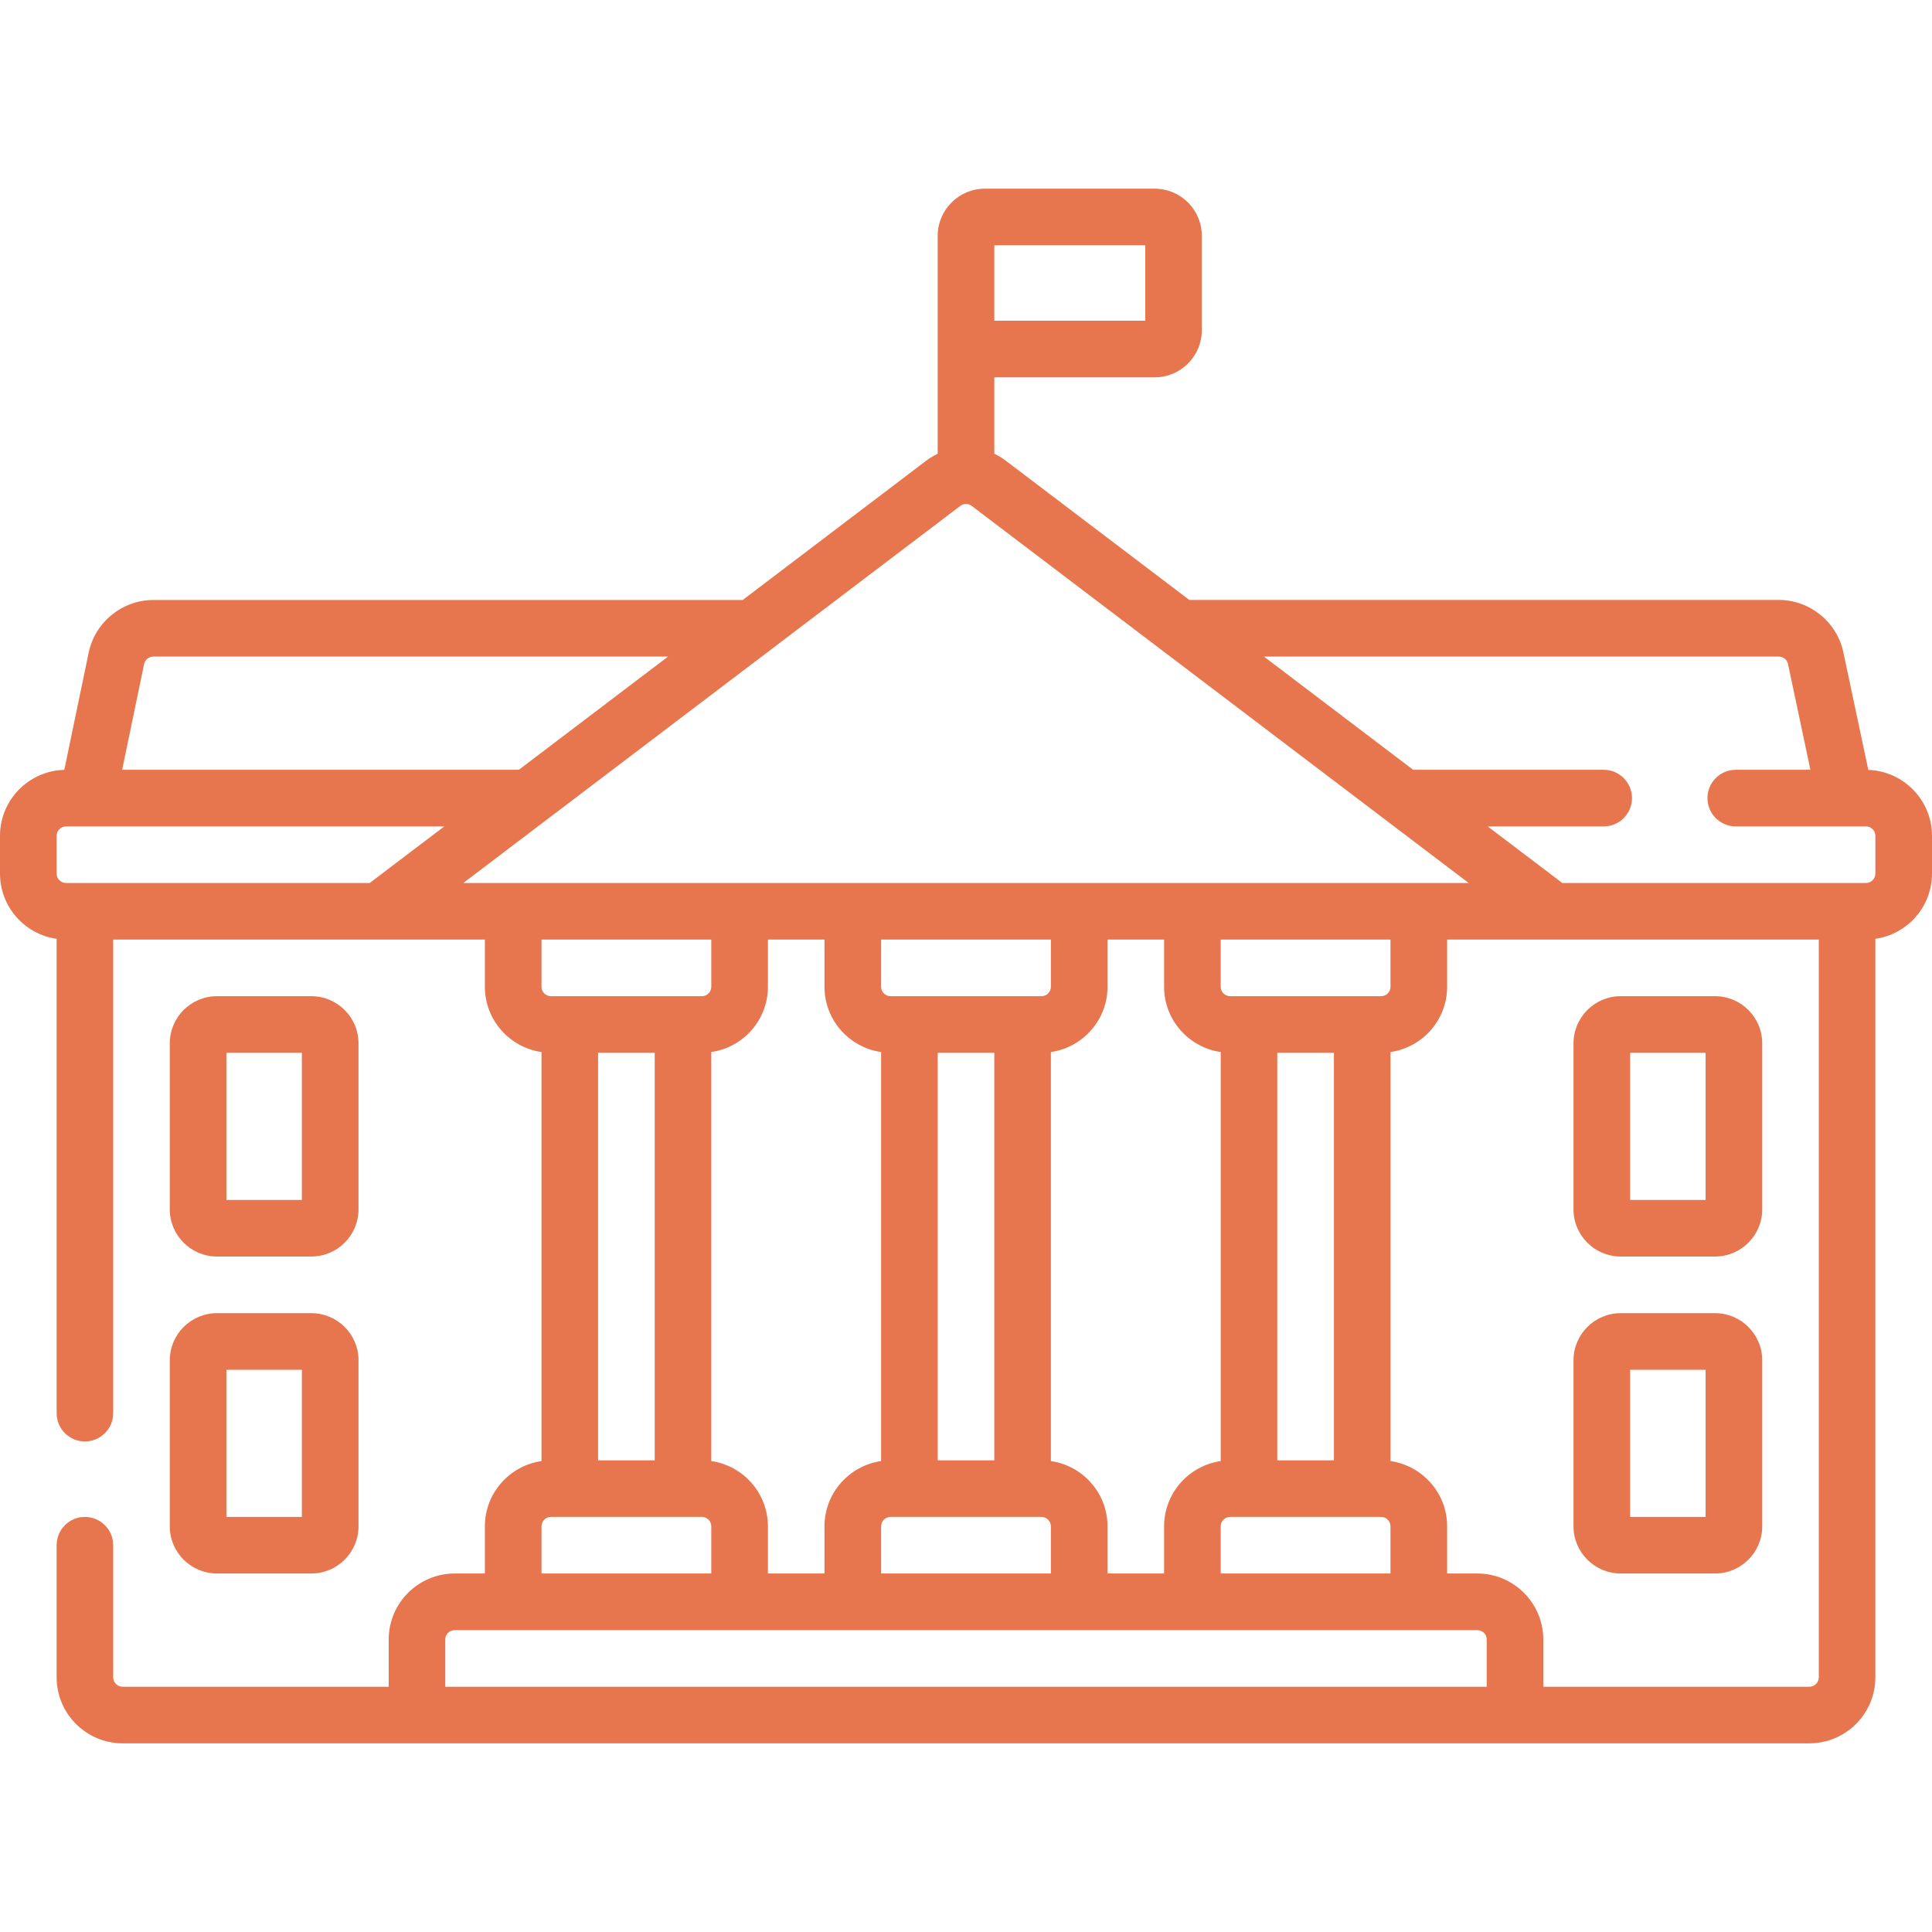 <svg width="32" height="32" viewBox="0 0 32 32" fill="none" xmlns="http://www.w3.org/2000/svg">
<g clip-path="url(#clip0_158_1504)">
<path d="M30.945 12.752L30.532 10.804C30.426 10.302 29.976 9.937 29.462 9.937H19.699L16.661 7.632C16.601 7.586 16.536 7.548 16.469 7.516V6.25H19.125C19.556 6.25 19.906 5.9 19.906 5.469V3.906C19.906 3.475 19.556 3.125 19.125 3.125H16.312C15.882 3.125 15.531 3.475 15.531 3.906V7.516C15.464 7.548 15.399 7.586 15.339 7.632L12.301 9.938H2.54C2.024 9.938 1.574 10.304 1.469 10.809L1.065 12.751C0.476 12.767 0 13.25 0 13.844V14.469C0 15.019 0.408 15.474 0.938 15.55V23.406C0.938 23.665 1.147 23.875 1.406 23.875C1.665 23.875 1.875 23.665 1.875 23.406V15.562H8.031V16.344C8.031 16.894 8.44 17.349 8.969 17.425V24.2C8.44 24.276 8.031 24.731 8.031 25.281V26.062H7.531C6.928 26.062 6.438 26.553 6.438 27.156V27.938H2.031C1.945 27.938 1.875 27.867 1.875 27.781V25.594C1.875 25.335 1.665 25.125 1.406 25.125C1.147 25.125 0.938 25.335 0.938 25.594V27.781C0.938 28.384 1.428 28.875 2.031 28.875H29.969C30.572 28.875 31.062 28.384 31.062 27.781V15.55C31.592 15.474 32 15.019 32 14.469V13.844C32 13.254 31.53 12.773 30.945 12.752ZM16.469 4.062H18.969V5.312H16.469V4.062ZM2.54 10.875H11.065L8.594 12.75H2.023L2.387 10.999C2.402 10.927 2.466 10.875 2.54 10.875ZM0.938 13.844C0.938 13.758 1.008 13.688 1.094 13.688H7.359L6.123 14.625H1.094C1.008 14.625 0.938 14.555 0.938 14.469V13.844ZM15.906 8.379C15.961 8.337 16.039 8.337 16.094 8.379L24.326 14.625H7.674L15.906 8.379ZM20.219 26.062V25.281C20.219 25.195 20.289 25.125 20.375 25.125H22.875C22.961 25.125 23.031 25.195 23.031 25.281V26.062H20.219ZM10.844 17.438V24.188H9.906V17.438H10.844ZM11.781 24.2V17.425C12.31 17.349 12.719 16.894 12.719 16.344V15.562H13.656V16.344C13.656 16.894 14.065 17.349 14.594 17.425V24.2C14.065 24.276 13.656 24.731 13.656 25.281V26.062H12.719V25.281C12.719 24.731 12.31 24.276 11.781 24.2ZM15.531 17.438H16.469V24.188H15.531V17.438ZM17.25 16.5H14.75C14.664 16.5 14.594 16.43 14.594 16.344V15.562H17.406V16.344C17.406 16.43 17.336 16.5 17.25 16.5ZM14.594 25.281C14.594 25.195 14.664 25.125 14.75 25.125H17.25C17.336 25.125 17.406 25.195 17.406 25.281V26.062H14.594V25.281ZM17.406 24.2V17.425C17.935 17.349 18.344 16.894 18.344 16.344V15.562H19.281V16.344C19.281 16.894 19.69 17.349 20.219 17.425V24.2C19.69 24.276 19.281 24.731 19.281 25.281V26.062H18.344V25.281C18.344 24.731 17.935 24.276 17.406 24.2ZM21.156 24.188V17.438H22.094V24.188H21.156ZM22.875 16.5H20.375C20.289 16.5 20.219 16.43 20.219 16.344V15.562H23.031V16.344C23.031 16.43 22.961 16.5 22.875 16.5ZM11.781 15.562V16.344C11.781 16.43 11.711 16.5 11.625 16.5H9.125C9.039 16.5 8.969 16.43 8.969 16.344V15.562H11.781ZM8.969 25.281C8.969 25.195 9.039 25.125 9.125 25.125H11.625C11.711 25.125 11.781 25.195 11.781 25.281V26.062H8.969V25.281ZM7.375 27.156C7.375 27.07 7.445 27 7.531 27H24.469C24.555 27 24.625 27.07 24.625 27.156V27.938H7.375V27.156ZM29.969 27.938H25.562V27.156C25.562 26.553 25.072 26.062 24.469 26.062H23.969V25.281C23.969 24.731 23.56 24.276 23.031 24.2V17.425C23.56 17.349 23.969 16.894 23.969 16.344V15.562H30.125V27.781C30.125 27.867 30.055 27.938 29.969 27.938ZM31.062 14.469C31.062 14.555 30.992 14.625 30.906 14.625H25.877L24.641 13.688H26.562C26.821 13.688 27.031 13.478 27.031 13.219C27.031 12.96 26.821 12.75 26.562 12.75H23.406L20.935 10.875H29.462C29.536 10.875 29.6 10.927 29.615 10.999L29.986 12.75H28.75C28.491 12.75 28.281 12.96 28.281 13.219C28.281 13.478 28.491 13.688 28.75 13.688H30.906C30.992 13.688 31.062 13.758 31.062 13.844V14.469Z" fill="#E7764F"/>
<path d="M2.812 25.281C2.812 25.712 3.163 26.062 3.594 26.062H5.156C5.587 26.062 5.938 25.712 5.938 25.281V22.531C5.938 22.1 5.587 21.75 5.156 21.75H3.594C3.163 21.75 2.812 22.1 2.812 22.531V25.281ZM3.75 22.688H5V25.125H3.75V22.688Z" fill="#E7764F"/>
<path d="M3.594 20.812H5.156C5.587 20.812 5.938 20.462 5.938 20.031V17.281C5.938 16.85 5.587 16.5 5.156 16.5H3.594C3.163 16.5 2.812 16.85 2.812 17.281V20.031C2.812 20.462 3.163 20.812 3.594 20.812ZM3.75 17.438H5V19.875H3.75V17.438Z" fill="#E7764F"/>
<path d="M28.406 21.75H26.844C26.413 21.75 26.062 22.1 26.062 22.531V25.281C26.062 25.712 26.413 26.062 26.844 26.062H28.406C28.837 26.062 29.188 25.712 29.188 25.281V22.531C29.188 22.1 28.837 21.75 28.406 21.75ZM28.25 25.125H27V22.688H28.25V25.125Z" fill="#E7764F"/>
<path d="M28.406 16.5H26.844C26.413 16.5 26.062 16.85 26.062 17.281V20.031C26.062 20.462 26.413 20.812 26.844 20.812H28.406C28.837 20.812 29.188 20.462 29.188 20.031V17.281C29.188 16.85 28.837 16.5 28.406 16.5ZM28.25 19.875H27V17.438H28.25V19.875Z" fill="#E7764F"/>
</g>
<defs>
<clipPath id="clip0_158_1504">
<rect width="32" height="32" fill="white"/>
</clipPath>
</defs>
</svg>
